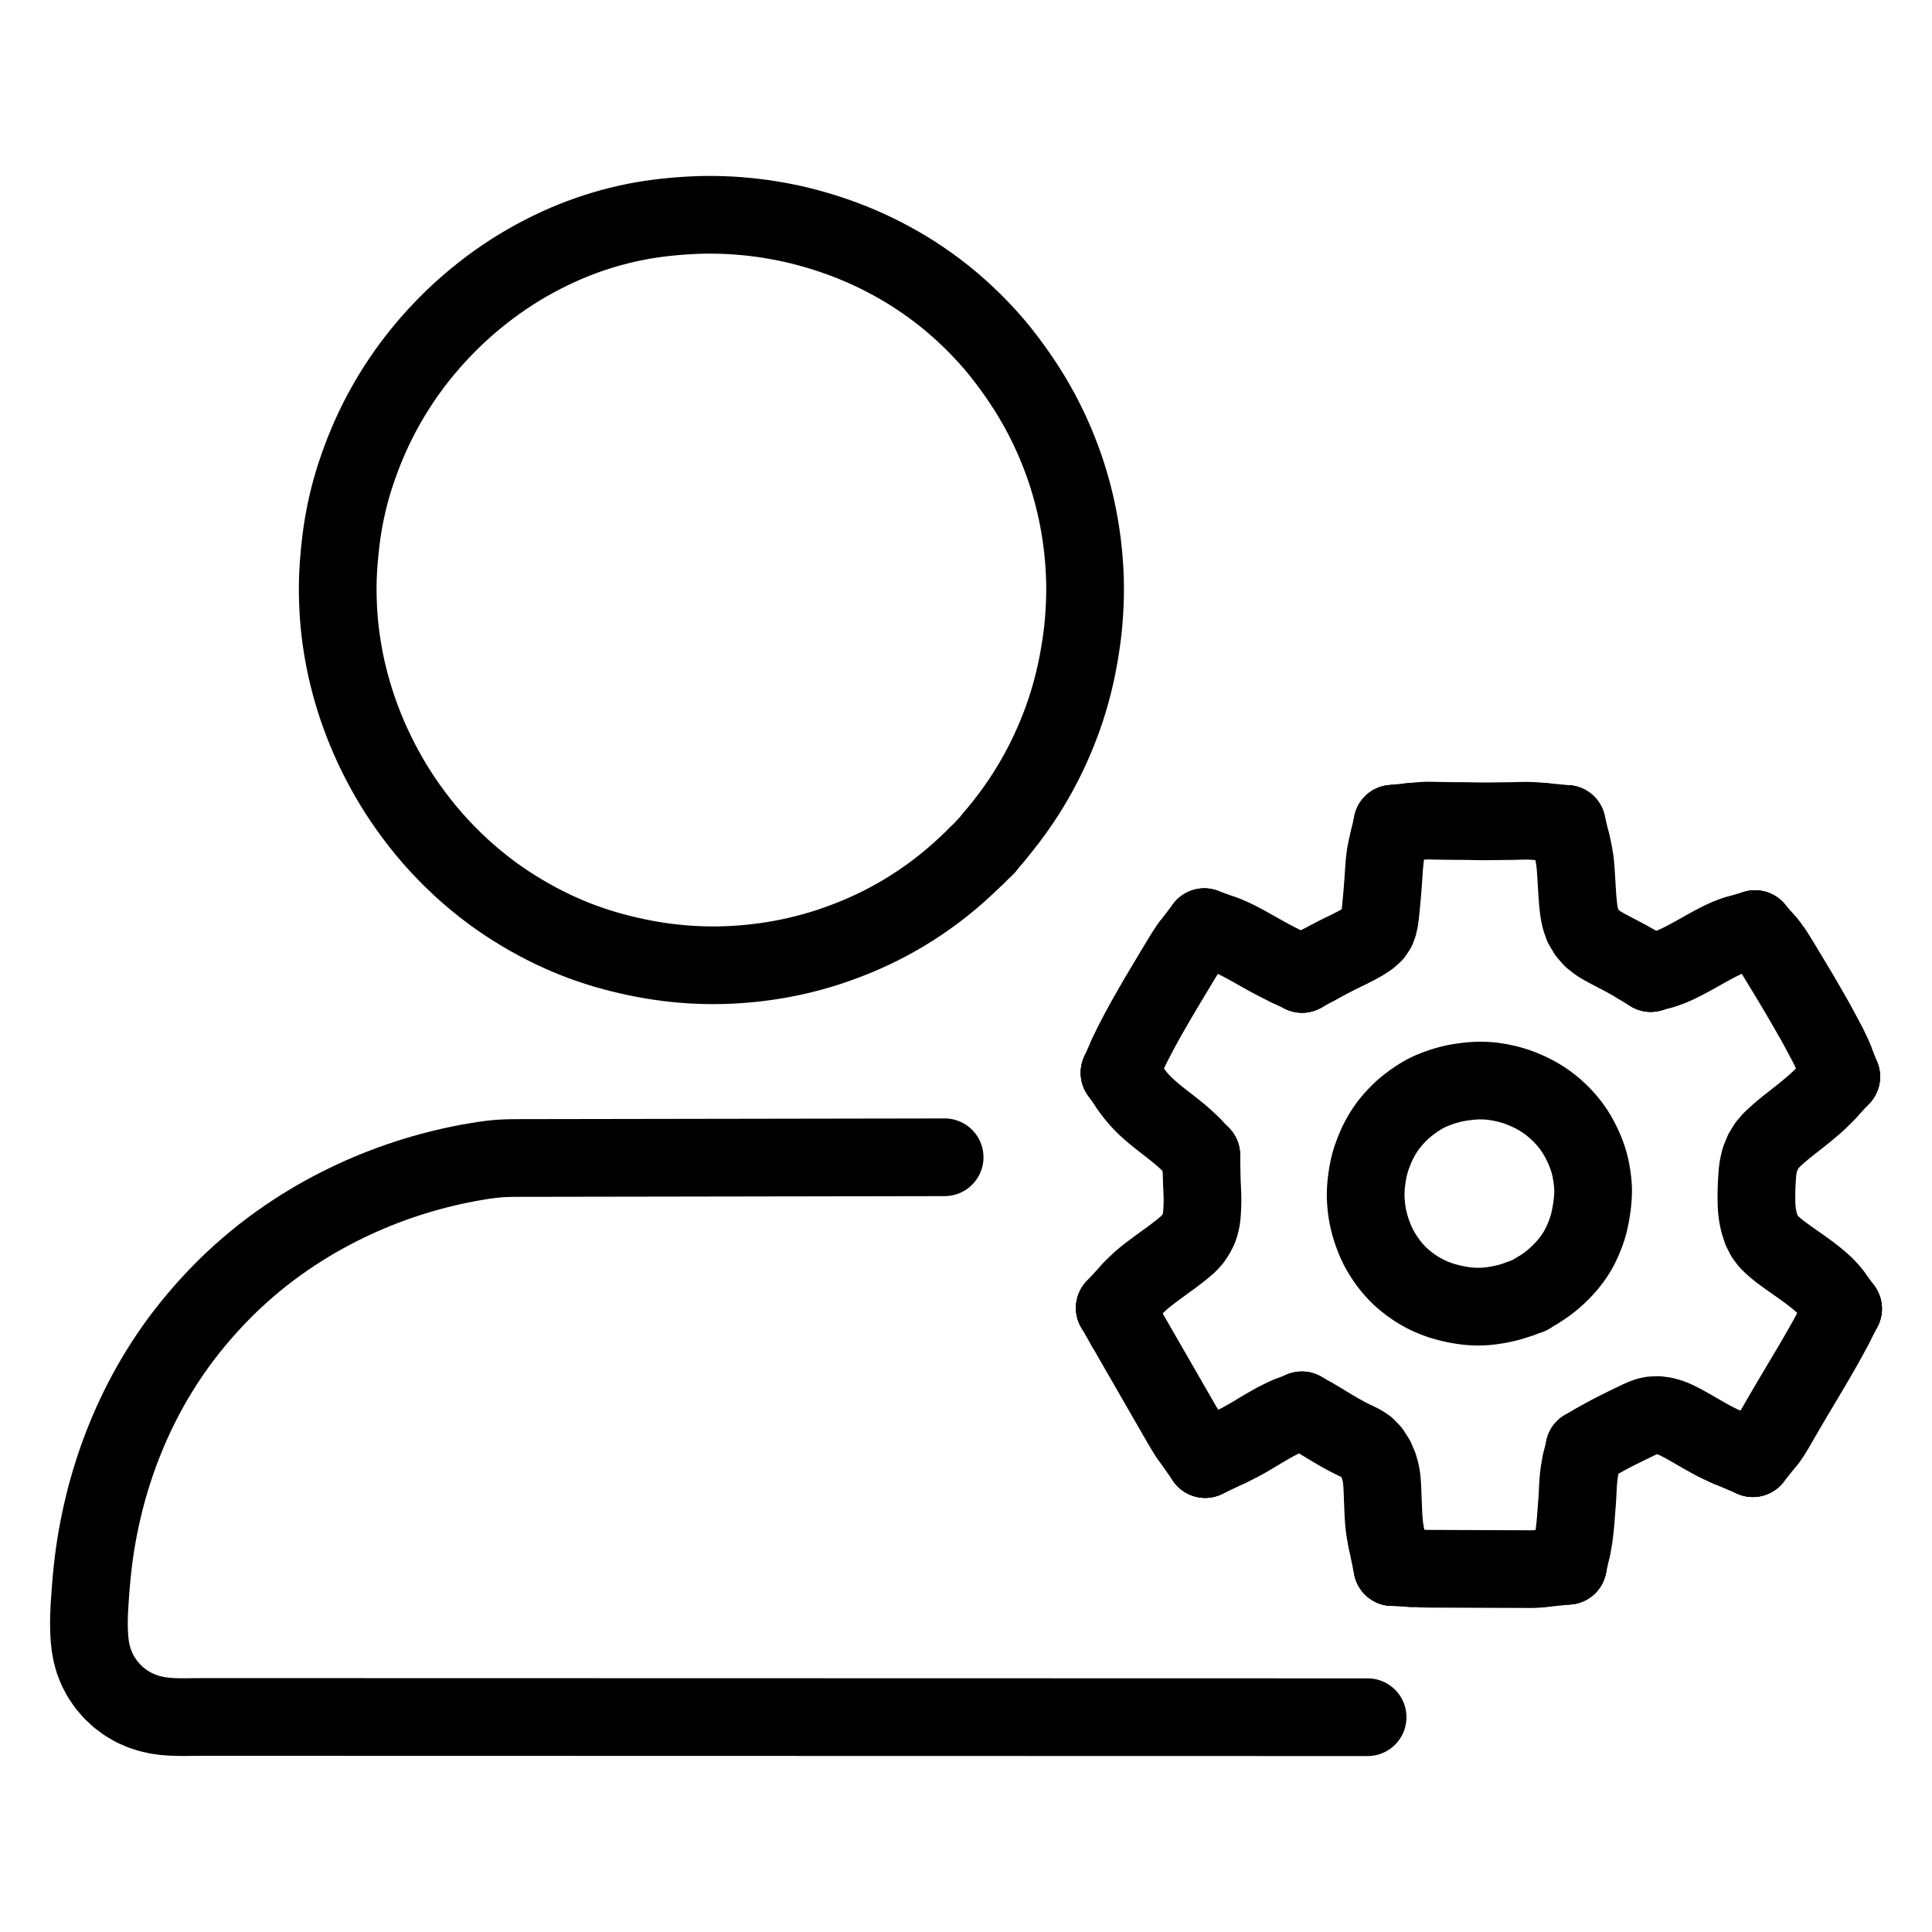 <svg xmlns="http://www.w3.org/2000/svg" viewBox="-47.5 -47.5 1119.0 1119.0" width="1024" height="1024"><g id="skeleton-paths" stroke-width="45.0">
    <path id="path-0-0" d="M518.389 447.862L515.686 450.519L512.428 453.603L507.878 457.776L503.365 461.700L498.903 465.351L494.464 468.788L489.919 472.106L485.392 475.249L480.831 478.234L476.369 481L471.901 483.613L467.462 486.067L462.974 488.408L458.421 490.636L453.914 492.714L449.442 494.646L445.074 496.422L440.704 498.097L436.262 499.699L431.807 501.201L427.346 502.588L422.948 503.846L418.554 505L414.119 506.072L409.659 507.048L405.182 507.927L400.747 508.701L396.290 509.381L391.874 509.965L387.433 510.458L383.050 510.865L378.641 511.177L374.238 511.407L369.810 511.533L365.383 511.575L360.955 511.522L356.544 511.383L352.123 511.152L347.715 510.822L343.257 510.399L338.821 509.883L334.378 509.279L329.986 508.588L325.582 507.799L321.174 506.918L316.750 505.944L312.341 504.899L307.920 503.760L303.481 502.526L299.033 501.169L294.600 499.710L290.201 498.147L285.852 496.493L281.482 494.712L277.131 492.822L272.674 490.765L268.223 488.577L263.738 486.242L259.307 483.795L254.937 481.253L250.548 478.574L246.163 475.756L241.776 472.794L237.380 469.638L232.933 466.257L228.415 462.637L223.905 458.813L219.499 454.870L215.112 450.715L210.796 446.382L206.593 441.948L202.655 437.542L198.964 433.189L195.458 428.826L192.051 424.369L188.824 419.932L185.742 415.473L182.835 411.026L180.038 406.524L177.393 402.045L174.903 397.575L172.584 393.196L170.350 388.730L168.260 384.327L166.252 379.856L164.409 375.508L162.667 371.138L161.039 366.790L159.493 362.385L158.038 357.951L156.686 353.482L155.425 348.983L154.268 344.499L153.212 340.057L152.284 335.669L151.452 331.299L150.711 326.885L150.058 322.505L149.496 318.116L149.032 313.779L148.667 309.340L148.395 304.895L148.214 300.437L148.113 296.091L148.102 291.786L148.196 287.487L148.385 283.142L148.677 278.741L149.044 274.304L149.482 269.872L149.986 265.446L150.561 261.073L151.242 256.718L152.017 252.358L152.906 247.951L153.887 243.562L154.970 239.182L156.169 234.788L157.483 230.359L158.920 225.918L160.452 221.510L162.055 217.167L163.755 212.807L165.549 208.482L167.513 204.018L169.570 199.615L171.777 195.149L174.083 190.760L176.513 186.381L179.111 181.953L181.822 177.567L184.767 173.053L187.796 168.641L191.030 164.191L194.349 159.851L197.924 155.427L201.652 151.042L205.661 146.572L209.850 142.151L214.151 137.836L218.521 133.686L222.914 129.742L227.410 125.914L231.893 122.287L236.302 118.903L240.655 115.726L245.020 112.719L249.447 109.816L253.855 107.074L258.254 104.490L262.575 102.081L267.011 99.746L271.479 97.523L276.050 95.368L280.539 93.390L284.926 91.569L289.271 89.892L293.589 88.334L297.924 86.879L302.245 85.539L306.611 84.293L311.080 83.127L315.580 82.066L320.028 81.116L324.385 80.293L328.718 79.574L333.092 78.955L337.490 78.422L341.859 77.980L346.246 77.609L350.525 77.321L354.379 77.111L357.633 76.986L360.389 76.923L363.405 76.904L366.984 76.933L371.178 77.034L375.609 77.225L380.053 77.514L384.519 77.896L388.957 78.368L393.409 78.930L397.816 79.580L402.199 80.317L406.585 81.139L410.977 82.059L415.356 83.067L419.786 84.196L424.201 85.419L428.697 86.759L433.073 88.155L437.454 89.649L441.766 91.222L446.257 92.977L450.737 94.843L455.249 96.841L459.629 98.901L464.022 101.091L468.417 103.408L472.835 105.865L477.190 108.423L481.544 111.124L485.968 114.043L490.454 117.156L494.973 120.474L499.401 123.904L503.715 127.451L507.925 131.103L512.016 134.847L516.099 138.784L520.167 142.905L524.130 147.144L527.932 151.433L531.510 155.738L535.050 160.242L538.430 164.786L541.692 169.375L544.681 173.768L547.495 178.103L550.198 182.473L552.780 186.916L555.238 191.360L557.516 195.742L559.658 200.077L561.729 204.544L563.687 209.022L565.562 213.585L567.281 218.035L568.889 222.485L570.375 226.900L571.755 231.345L573.035 235.776L574.207 240.193L575.282 244.598L576.260 249.023L577.146 253.466L577.937 257.891L578.633 262.313L579.236 266.721L579.749 271.141L580.173 275.578L580.514 279.996L580.762 284.422L580.918 288.836L580.975 293.264L580.935 297.685L580.803 302.128L580.580 306.562L580.278 311.016L579.887 315.417L579.402 319.836L578.816 324.227L578.147 328.675L577.397 333.114L576.569 337.574L575.649 342.011L574.639 346.440L573.521 350.890L572.299 355.353L570.969 359.825L569.545 364.269L568.019 368.681L566.366 373.131L564.596 377.588L562.675 382.147L560.676 386.623L558.529 391.147L556.331 395.519L553.969 399.951L551.513 404.312L548.859 408.777L546.065 413.229L543.049 417.777L539.872 422.303L536.450 426.929L532.941 431.411L530.328 434.669L528.151 437.260" stroke="black" stroke-width="45" fill="none" stroke-linecap="round" stroke-linejoin="round"/>
    <path id="path-extension-1" d="M518.389 447.862L523.295 443.039" stroke="black" stroke-width="45" fill="none" stroke-linecap="round" stroke-linejoin="round"/>
    <path id="path-extension-2" d="M528.151 437.260L523.295 443.039" stroke="black" stroke-width="45" fill="none" stroke-linecap="round" stroke-linejoin="round"/>
    <path id="path-connection-1" d="M523.295 443.039L523.295 443.039" stroke="black" stroke-width="45" fill="none" stroke-linecap="round" stroke-linejoin="round"/>
  </g>
<g id="skeleton-paths" stroke-width="45.0">
    <path id="path-0-0" d="M769.466 428.535L770.909 428.386L772.666 428.244L774.758 428.022L777.009 427.872L778.980 427.796L781.264 427.807L783.176 427.846L785.442 427.893L787.476 427.927L789.945 427.966L792.121 427.991L794.539 428.018L796.631 428.030L798.976 428.040L801.059 428.051L803.403 428.081L805.486 428.124L807.831 428.170L809.914 428.201L812.258 428.213L814.341 428.207L816.686 428.184L818.769 428.154L821.126 428.120L823.171 428.097L825.540 428.073L827.580 428.050L830.004 428L832.053 427.952L834.435 427.899L836.450 427.881L838.854 427.917L841.398 428.055L843.608 428.203L845.767 428.409" stroke="black" stroke-width="45" fill="none" stroke-linecap="round" stroke-linejoin="round"/>
    <path id="path-1-0" d="M862.629 440.831L863.357 443.828L863.939 446.700L864.570 450.340L864.884 452.873L865.089 455.279L865.232 457.262L865.391 459.663L865.519 461.765L865.661 464.157L865.786 466.240L865.932 468.632L866.069 470.733L866.242 473.131L866.404 475.116L866.650 477.423L866.891 479.453L867.312 482.068L868.015 485.074L869.324 488.745L871.697 492.709L874.534 495.982L878.019 498.733L880.796 500.431L883.763 502.066L886.109 503.300L888.817 504.705L891.429 506.065L894.298 507.592L897.239 509.238L899.236 510.381L901.057 511.486" stroke="black" stroke-width="45" fill="none" stroke-linecap="round" stroke-linejoin="round"/>
    <path id="path-2-0" d="M914.651 514.385L916.196 513.953L917.790 513.416L920.240 512.525L922.433 511.583L924.782 510.499L926.963 509.408L929.391 508.144L931.641 506.942L934.136 505.574L936.749 504.122L939.578 502.529L942.520 500.881L945.228 499.410L948.074 497.925L950.787 496.612L953.324 495.478L955.686 494.584L957.187 494.075L958.580 493.670" stroke="black" stroke-width="45" fill="none" stroke-linecap="round" stroke-linejoin="round"/>
    <path id="path-3-0" d="M975.773 498.414L976.937 499.751L978.323 501.634L979.957 503.954L981.524 506.428L982.862 508.621L984.394 511.139L986 513.786L987.808 516.776L989.560 519.683L991.105 522.255L992.606 524.764L994.089 527.263L995.723 530.040L997.429 532.973L999.155 535.950L1000.925 539.030L1002.561 541.882L1003.961 544.370L1005.221 546.651L1006.353 548.750L1007.611 551.106L1008.802 553.341L1010.134 555.852L1011.494 558.425L1013.026 561.615L1014.151 564.012L1015.092 566.395" stroke="black" stroke-width="45" fill="none" stroke-linecap="round" stroke-linejoin="round"/>
    <path id="path-4-0" d="M1010.872 584.865L1009.847 585.978L1008.335 587.517L1006.322 589.495L1003.854 591.758L1001.248 594.003L998.321 596.440L995.369 598.810L992.721 600.900L990.052 602.987L987.731 604.817L985.163 606.924L982.916 608.833L980.490 611.012L978.225 613.175L975.761 616.111L973.566 619.724L971.798 624.129L970.830 628.260L970.369 631.869L970.208 634.486L970.051 636.948L969.943 638.996L969.853 641.354L969.811 643.400L969.796 645.765L969.819 647.825L969.888 650.288L970.023 652.869L970.475 656.554L971.351 660.682L972.780 665.035L974.602 668.575L976.638 671.316L978.917 673.607L981.094 675.500L983.459 677.405L985.658 679.042L988.215 680.895L990.617 682.595L993.255 684.445L995.528 686.042L997.975 687.791L1000.193 689.419L1002.743 691.370L1005.059 693.228L1007.519 695.325L1009.579 697.216L1011.669 699.435L1012.979 700.943L1014.193 702.601" stroke="black" stroke-width="45" fill="none" stroke-linecap="round" stroke-linejoin="round"/>
    <path id="path-5-0" d="M976.020 786.759L977.067 785.456L978.341 783.537L980.170 780.625L982.316 776.933L984.655 772.872L986.952 768.917L988.945 765.516L990.507 762.868L991.982 760.383L993.263 758.236L994.721 755.788L996.157 753.384L997.825 750.576L999.473 747.800L1000.982 745.244L1002.447 742.756L1003.711 740.597L1005.145 738.135L1006.539 735.708L1008.163 732.875L1009.757 730.047L1011.214 727.449L1012.552 724.973L1013.691 722.820L1014.538 721.173L1015.154 719.974" stroke="black" stroke-width="45" fill="none" stroke-linecap="round" stroke-linejoin="round"/>
    <path id="path-6-0" d="M876.001 788.135L877.358 787.351L879.174 786.299L881.599 784.935L884.375 783.423L887.224 781.942L890.702 780.192L894.477 778.321L898.333 776.455L901.704 774.836L904.344 773.660L906.897 772.737L909.469 772.219L912.784 772.092L916.003 772.502L919.352 773.379L921.989 774.383L924.658 775.649L927.276 777.005L930.113 778.578L932.970 780.184L935.368 781.580L937.895 783.040L940.379 784.460L943.242 786.053L946.169 787.605L949.204 789.083L951.505 790.152L953.621 791.050" stroke="black" stroke-width="45" fill="none" stroke-linecap="round" stroke-linejoin="round"/>
    <path id="path-7-0" d="M862.842 849.257L863.265 847.363L863.617 845.531L864.061 842.785L864.349 840.630L864.629 838.146L864.850 836.070L865.074 833.645L865.236 831.643L865.403 829.328L865.559 827.250L865.740 824.876L865.916 822.777L866.077 820.385L866.196 818.280L866.304 815.900L866.402 813.885L866.549 811.567L866.702 809.555L866.943 807.276L867.180 805.240L867.625 802.720L867.911 800.973L868.367 799.080" stroke="black" stroke-width="45" fill="none" stroke-linecap="round" stroke-linejoin="round"/>
    <path id="path-8-0" d="M769.666 860.731L771.371 860.827L773.012 860.846L775.368 860.979L777.378 861.036L779.706 861.106L781.817 861.116L784.218 861.126L786.300 861.133L788.645 861.142L790.728 861.150L793.073 861.159L795.156 861.166L797.500 861.175L799.583 861.183L801.928 861.192L804.011 861.200L806.355 861.208L808.438 861.216L810.783 861.225L812.866 861.233L815.210 861.241L817.293 861.249L819.638 861.258L821.721 861.266L824.065 861.274L826.148 861.282L828.493 861.291L830.576 861.299L832.920 861.307L835.003 861.315L837.407 861.324L839.526 861.330L841.863 861.247L843.870 861.108L845.442 860.906L846.670 860.780" stroke="black" stroke-width="45" fill="none" stroke-linecap="round" stroke-linejoin="round"/>
    <path id="path-9-0" d="M712.598 772.786L713.999 773.574L715.505 774.447L717.889 775.868L720.515 777.463L723.873 779.502L727.795 781.810L731.873 784.068L735.625 786.010L738.636 787.422L741.368 788.801L743.983 790.561L746.755 793.428L749.261 797.350L751.088 801.593L752.194 805.513L752.681 808.366L752.953 810.959L753.079 813.008L753.193 815.401L753.275 817.467L753.367 819.835L753.449 821.918L753.539 824.262L753.623 826.345L753.730 828.690L753.840 830.773L754 833.111L754.171 835.137L754.446 837.378L754.704 839.213L755.136 841.547L755.390 842.983L755.784 844.887" stroke="black" stroke-width="45" fill="none" stroke-linecap="round" stroke-linejoin="round"/>
    <path id="path-10-0" d="M664.412 790.991L666.310 790.093L668.469 789.008L671.075 787.663L673.596 786.279L675.809 785.013L678.203 783.611L680.382 782.309L682.809 780.850L685.367 779.329L688.496 777.527L691.734 775.739L695.127 774.048L697.302 773.028L699.354 772.216" stroke="black" stroke-width="45" fill="none" stroke-linecap="round" stroke-linejoin="round"/>
    <path id="path-11-0" d="M604.454 721.028L605.370 722.624L606.544 724.671L608.165 727.494L609.586 729.967L611.032 732.483L612.419 734.890L614.048 737.722L615.660 740.520L617.140 743.095L618.604 745.637L620.074 748.184L621.692 750.990L623.295 753.776L624.719 756.258L626.121 758.699L627.387 760.897L628.823 763.386L630.294 765.933L631.903 768.727L633.582 771.650L635.332 774.697L637.187 777.921L639.088 781.053L640.379 783.142L641.508 784.747" stroke="black" stroke-width="45" fill="none" stroke-linecap="round" stroke-linejoin="round"/>
    <path id="path-12-0" d="M607.318 700.113L608.921 698.370L610.777 696.557L613.002 694.438L615.309 692.483L617.444 690.776L620.049 688.785L622.747 686.778L625.824 684.537L628.888 682.311L631.651 680.293L634.246 678.321L636.498 676.559L638.876 674.599L641.013 672.730L643.216 670.284L645.066 667.541L646.746 664.272L647.794 661.091L648.448 657.886L648.726 654.637L648.886 651.470L648.965 648.763L648.963 646.293L648.911 644.210L648.817 641.865L648.714 639.782L648.610 637.411L648.541 635.336L648.485 632.812L648.460 631.229L648.420 629.354" stroke="black" stroke-width="45" fill="none" stroke-linecap="round" stroke-linejoin="round"/>
    <path id="path-13-0" d="M606.746 582.273L608.064 584.181L609.742 586.363L611.842 588.933L614.147 591.421L616.261 593.481L618.718 595.712L620.970 597.626L623.556 599.730L625.886 601.566L628.523 603.618L630.865 605.442L633.504 607.536L635.835 609.446L638.367 611.624L640.480 613.578L642.082 615.118L643.152 616.230" stroke="black" stroke-width="45" fill="none" stroke-linecap="round" stroke-linejoin="round"/>
    <path id="path-14-0" d="M605.180 564.247L605.898 562.625L606.649 561.034L607.826 558.605L608.901 556.475L610.101 554.142L611.102 552.215L612.342 549.884L613.409 547.897L614.731 545.476L615.776 543.580L617.059 541.299L618.199 539.291L619.643 536.775L620.899 534.581L622.282 532.193L623.370 530.324L624.667 528.133L625.827 526.183L627.260 523.784L628.562 521.606L629.997 519.204L631.302 517.028L632.793 514.529L634.450 511.788L636.332 508.649L638.259 505.509L639.964 502.846L641.153 501.075L642.029 499.935" stroke="black" stroke-width="45" fill="none" stroke-linecap="round" stroke-linejoin="round"/>
    <path id="path-15-0" d="M661.328 493.605L663.112 494.249L664.797 494.960L667.397 496.134L669.970 497.433L672.812 498.929L675.645 500.470L678.172 501.880L680.687 503.297L682.854 504.530L685.349 505.922L687.866 507.309L691.127 509.035L694.440 510.727L696.987 511.996L698.747 512.831" stroke="black" stroke-width="45" fill="none" stroke-linecap="round" stroke-linejoin="round"/>
    <path id="path-16-0" d="M715.355 511.836L717.234 510.815L719.342 509.692L722.341 508.095L725.281 506.571L727.805 505.292L730.582 503.931L733.535 502.500L737.501 500.480L741.579 498.255L745.464 495.705L748.136 493.333L749.905 490.705L750.840 488.218L751.487 485.317L751.897 482.330L752.249 479.024L752.550 475.890L752.792 473.372L753.001 471L753.170 468.964L753.363 466.488L753.535 464.277L753.708 461.831L753.847 459.758L754.002 457.357L754.188 454.868L754.422 451.984L754.735 449.226L755.057 446.902L755.524 444.682L756.008 442.451L756.467 440.599L756.817 439.066" stroke="black" stroke-width="45" fill="none" stroke-linecap="round" stroke-linejoin="round"/>
    <path id="path-extension-1" d="M769.466 428.535L758.971 429.620" stroke="black" stroke-width="45" fill="none" stroke-linecap="round" stroke-linejoin="round"/>
    <path id="path-extension-2" d="M845.767 428.409L859.938 429.760" stroke="black" stroke-width="45" fill="none" stroke-linecap="round" stroke-linejoin="round"/>
    <path id="path-extension-3" d="M862.629 440.831L859.938 429.760" stroke="black" stroke-width="45" fill="none" stroke-linecap="round" stroke-linejoin="round"/>
    <path id="path-extension-4" d="M901.057 511.486L908.618 516.073" stroke="black" stroke-width="45" fill="none" stroke-linecap="round" stroke-linejoin="round"/>
    <path id="path-extension-5" d="M914.651 514.385L908.618 516.073" stroke="black" stroke-width="45" fill="none" stroke-linecap="round" stroke-linejoin="round"/>
    <path id="path-extension-6" d="M958.580 493.670L969 490.638" stroke="black" stroke-width="45" fill="none" stroke-linecap="round" stroke-linejoin="round"/>
    <path id="path-extension-7" d="M975.773 498.414L969 490.638" stroke="black" stroke-width="45" fill="none" stroke-linecap="round" stroke-linejoin="round"/>
    <path id="path-extension-8" d="M1015.092 566.395L1018.930 576.115" stroke="black" stroke-width="45" fill="none" stroke-linecap="round" stroke-linejoin="round"/>
    <path id="path-extension-9" d="M1010.872 584.865L1018.930 576.115" stroke="black" stroke-width="45" fill="none" stroke-linecap="round" stroke-linejoin="round"/>
    <path id="path-extension-10" d="M1014.193 702.601L1020 710.531" stroke="black" stroke-width="45" fill="none" stroke-linecap="round" stroke-linejoin="round"/>
    <path id="path-extension-11" d="M976.020 786.759L967.753 797.051" stroke="black" stroke-width="45" fill="none" stroke-linecap="round" stroke-linejoin="round"/>
    <path id="path-extension-12" d="M1015.154 719.974L1020 710.531" stroke="black" stroke-width="45" fill="none" stroke-linecap="round" stroke-linejoin="round"/>
    <path id="path-extension-13" d="M876.001 788.135L870.196 791.490" stroke="black" stroke-width="45" fill="none" stroke-linecap="round" stroke-linejoin="round"/>
    <path id="path-extension-14" d="M953.621 791.050L967.753 797.051" stroke="black" stroke-width="45" fill="none" stroke-linecap="round" stroke-linejoin="round"/>
    <path id="path-extension-15" d="M862.842 849.257L860.584 859.359" stroke="black" stroke-width="45" fill="none" stroke-linecap="round" stroke-linejoin="round"/>
    <path id="path-extension-16" d="M868.367 799.080L870.196 791.490" stroke="black" stroke-width="45" fill="none" stroke-linecap="round" stroke-linejoin="round"/>
    <path id="path-extension-17" d="M769.666 860.731L758.940 860.128" stroke="black" stroke-width="45" fill="none" stroke-linecap="round" stroke-linejoin="round"/>
    <path id="path-extension-18" d="M846.670 860.780L860.584 859.359" stroke="black" stroke-width="45" fill="none" stroke-linecap="round" stroke-linejoin="round"/>
    <path id="path-extension-19" d="M712.598 772.786L706.532 769.376" stroke="black" stroke-width="45" fill="none" stroke-linecap="round" stroke-linejoin="round"/>
    <path id="path-extension-20" d="M755.784 844.887L758.940 860.128" stroke="black" stroke-width="45" fill="none" stroke-linecap="round" stroke-linejoin="round"/>
    <path id="path-extension-21" d="M664.412 790.991L650.526 797.562" stroke="black" stroke-width="45" fill="none" stroke-linecap="round" stroke-linejoin="round"/>
    <path id="path-extension-22" d="M699.354 772.216L706.532 769.376" stroke="black" stroke-width="45" fill="none" stroke-linecap="round" stroke-linejoin="round"/>
    <path id="path-extension-23" d="M604.454 721.028L598.164 710.069" stroke="black" stroke-width="45" fill="none" stroke-linecap="round" stroke-linejoin="round"/>
    <path id="path-extension-24" d="M641.508 784.747L650.526 797.562" stroke="black" stroke-width="45" fill="none" stroke-linecap="round" stroke-linejoin="round"/>
    <path id="path-extension-25" d="M607.318 700.113L598.164 710.069" stroke="black" stroke-width="45" fill="none" stroke-linecap="round" stroke-linejoin="round"/>
    <path id="path-extension-26" d="M648.420 629.354L648.253 621.531" stroke="black" stroke-width="45" fill="none" stroke-linecap="round" stroke-linejoin="round"/>
    <path id="path-extension-27" d="M606.746 582.273L600.927 573.853" stroke="black" stroke-width="45" fill="none" stroke-linecap="round" stroke-linejoin="round"/>
    <path id="path-extension-28" d="M643.152 616.230L648.253 621.531" stroke="black" stroke-width="45" fill="none" stroke-linecap="round" stroke-linejoin="round"/>
    <path id="path-extension-29" d="M605.180 564.247L600.927 573.853" stroke="black" stroke-width="45" fill="none" stroke-linecap="round" stroke-linejoin="round"/>
    <path id="path-extension-30" d="M642.029 499.935L650.024 489.526" stroke="black" stroke-width="45" fill="none" stroke-linecap="round" stroke-linejoin="round"/>
    <path id="path-extension-31" d="M661.328 493.605L650.024 489.526" stroke="black" stroke-width="45" fill="none" stroke-linecap="round" stroke-linejoin="round"/>
    <path id="path-extension-32" d="M698.747 512.831L706.635 516.577" stroke="black" stroke-width="45" fill="none" stroke-linecap="round" stroke-linejoin="round"/>
    <path id="path-extension-33" d="M715.355 511.836L706.635 516.577" stroke="black" stroke-width="45" fill="none" stroke-linecap="round" stroke-linejoin="round"/>
    <path id="path-extension-34" d="M756.817 439.066L758.971 429.620" stroke="black" stroke-width="45" fill="none" stroke-linecap="round" stroke-linejoin="round"/>
    <path id="path-connection-1" d="M758.971 429.620L758.971 429.620" stroke="black" stroke-width="45" fill="none" stroke-linecap="round" stroke-linejoin="round"/>
    <path id="path-connection-2" d="M859.938 429.760L859.938 429.760" stroke="black" stroke-width="45" fill="none" stroke-linecap="round" stroke-linejoin="round"/>
    <path id="path-connection-3" d="M908.618 516.073L908.618 516.073" stroke="black" stroke-width="45" fill="none" stroke-linecap="round" stroke-linejoin="round"/>
    <path id="path-connection-4" d="M969 490.638L969 490.638" stroke="black" stroke-width="45" fill="none" stroke-linecap="round" stroke-linejoin="round"/>
    <path id="path-connection-5" d="M1018.930 576.115L1018.930 576.115" stroke="black" stroke-width="45" fill="none" stroke-linecap="round" stroke-linejoin="round"/>
    <path id="path-connection-6" d="M1020 710.531L1020 710.531" stroke="black" stroke-width="45" fill="none" stroke-linecap="round" stroke-linejoin="round"/>
    <path id="path-connection-7" d="M967.753 797.051L967.753 797.051" stroke="black" stroke-width="45" fill="none" stroke-linecap="round" stroke-linejoin="round"/>
    <path id="path-connection-8" d="M870.196 791.490L870.196 791.490" stroke="black" stroke-width="45" fill="none" stroke-linecap="round" stroke-linejoin="round"/>
    <path id="path-connection-9" d="M860.584 859.359L860.584 859.359" stroke="black" stroke-width="45" fill="none" stroke-linecap="round" stroke-linejoin="round"/>
    <path id="path-connection-10" d="M758.940 860.128L758.940 860.128" stroke="black" stroke-width="45" fill="none" stroke-linecap="round" stroke-linejoin="round"/>
    <path id="path-connection-11" d="M706.532 769.376L706.532 769.376" stroke="black" stroke-width="45" fill="none" stroke-linecap="round" stroke-linejoin="round"/>
    <path id="path-connection-12" d="M650.526 797.562L650.526 797.562" stroke="black" stroke-width="45" fill="none" stroke-linecap="round" stroke-linejoin="round"/>
    <path id="path-connection-13" d="M598.164 710.069L598.164 710.069" stroke="black" stroke-width="45" fill="none" stroke-linecap="round" stroke-linejoin="round"/>
    <path id="path-connection-14" d="M648.253 621.531L648.253 621.531" stroke="black" stroke-width="45" fill="none" stroke-linecap="round" stroke-linejoin="round"/>
    <path id="path-connection-15" d="M600.927 573.853L600.927 573.853" stroke="black" stroke-width="45" fill="none" stroke-linecap="round" stroke-linejoin="round"/>
    <path id="path-connection-16" d="M650.024 489.526L650.024 489.526" stroke="black" stroke-width="45" fill="none" stroke-linecap="round" stroke-linejoin="round"/>
    <path id="path-connection-17" d="M706.635 516.577L706.635 516.577" stroke="black" stroke-width="45" fill="none" stroke-linecap="round" stroke-linejoin="round"/>
  </g>
<g id="skeleton-paths" stroke-width="45.0">
    <path id="path-0-0" d="M833.372 704.549L831.577 705.215L829.932 705.741L827.372 706.561L824.915 707.183L822.125 707.824L819.309 708.340L816.850 708.730L814.387 709.021L812.297 709.186L809.914 709.290L807.831 709.298L805.445 709.209L803.352 709.062L800.881 708.793L798.395 708.415L795.535 707.895L792.621 707.255L789.787 706.516L786.882 705.645L783.936 704.590L780.943 703.353L777.964 701.938L774.996 700.299L771.985 698.434L768.928 696.288L766.067 694.032L763.676 691.935L761.603 689.887L759.886 688.028L758.054 685.869L756.390 683.709L754.650 681.229L753.198 678.969L751.821 676.655L750.715 674.599L749.610 672.266L748.657 670.007L747.723 667.576L747.010 665.548L746.351 663.507L745.806 661.605L745.233 659.362L744.755 657.182L744.329 654.766L744.042 652.737L743.794 650.500L743.634 648.606L743.514 646.303L743.483 644.242L743.546 641.864L743.669 639.828L743.887 637.447L744.202 635.001L744.632 632.158L745.197 629.247L745.897 626.356L746.873 623.164L748.030 619.960L749.333 616.769L750.551 614.151L751.841 611.674L753.094 609.484L754.549 607.150L755.978 605.072L757.685 602.855L759.399 600.817L761.410 598.626L763.293 596.704L765.506 594.641L767.943 592.635L770.846 590.455L773.760 588.485L776.305 586.899L778.705 585.577L781.275 584.373L784.608 583.027L788.250 581.766L791.820 580.720L794.732 580.019L797.287 579.539L799.538 579.189L801.894 578.878L804.036 578.638L806.355 578.453L808.438 578.358L810.783 578.347L812.866 578.412L815.255 578.576L817.343 578.792L819.638 579.132L821.515 579.462L823.709 579.942L825.684 580.379L828.203 581.066L830.739 581.859L833.745 582.965L836.684 584.199L839.382 585.445L841.913 586.762L844.127 588.029L846.472 589.507L848.576 590.960L850.883 592.712L853.013 594.473L855.395 596.638L857.484 598.731L859.654 601.110L861.413 603.241L863.163 605.548L864.606 607.662L866.111 610.095L867.534 612.678L868.984 615.584L870.292 618.482L871.316 621.050L872.186 623.515L872.826 625.656L873.471 628.117L873.979 630.599L874.476 633.455L874.847 636.295L875.103 638.822L875.222 641.258L875.217 643.346L875.117 645.755L874.931 647.911L874.661 650.454L874.296 652.977L873.850 655.815L873.276 658.614L872.717 661.105L871.950 663.719L871.068 666.377L869.875 669.449L868.549 672.469L867.203 675.174L865.756 677.702L864.348 679.903L862.636 682.292L860.921 684.480L858.892 686.836L856.996 688.854L854.885 690.917L852.931 692.690L850.757 694.526L848.716 696.120L846.297 697.801L844.621 698.905L842.787 700.012" stroke="black" stroke-width="45" fill="none" stroke-linecap="round" stroke-linejoin="round"/>
    <path id="path-extension-1" d="M833.372 704.549L838.291 702.725" stroke="black" stroke-width="45" fill="none" stroke-linecap="round" stroke-linejoin="round"/>
    <path id="path-extension-2" d="M842.787 700.012L838.291 702.725" stroke="black" stroke-width="45" fill="none" stroke-linecap="round" stroke-linejoin="round"/>
    <path id="path-connection-1" d="M838.291 702.725L838.291 702.725" stroke="black" stroke-width="45" fill="none" stroke-linecap="round" stroke-linejoin="round"/>
  </g>
<g id="skeleton-paths" stroke-width="45.0">
    <path id="path-0-0" d="M499.626 622.780L496.946 622.793L493.781 622.802L489.353 622.813L484.926 622.821L480.498 622.828L476.071 622.835L471.643 622.842L467.216 622.849L462.788 622.857L458.361 622.864L453.933 622.871L449.506 622.878L445.078 622.886L440.651 622.893L436.223 622.900L431.795 622.907L427.368 622.914L422.940 622.922L418.513 622.929L414.085 622.936L409.658 622.943L405.230 622.951L400.803 622.958L396.375 622.965L391.948 622.972L387.520 622.979L383.093 622.987L378.665 622.994L374.238 623.001L369.810 623.008L365.383 623.016L360.955 623.023L356.528 623.030L352.100 623.037L347.673 623.044L343.245 623.052L338.818 623.059L334.390 623.066L329.963 623.073L325.535 623.081L321.108 623.088L316.680 623.095L312.252 623.102L307.825 623.109L303.397 623.117L298.970 623.124L294.542 623.131L290.115 623.138L285.687 623.146L281.260 623.153L276.832 623.160L272.405 623.167L267.977 623.174L263.550 623.182L259.122 623.189L254.695 623.196L250.267 623.209L245.871 623.302L241.478 623.525L237.120 623.961L232.718 624.543L228.303 625.257L223.855 626.040L219.403 626.904L214.966 627.840L210.539 628.852L206.136 629.934L201.760 631.080L197.382 632.301L192.980 633.603L188.555 635L184.144 636.471L179.699 638.046L175.249 639.702L170.740 641.467L166.265 643.309L161.816 645.233L157.385 647.244L153.073 649.291L148.791 651.412L144.533 653.615L140.121 656.004L135.669 658.518L131.228 661.145L126.930 663.792L122.558 666.610L118.129 669.588L113.558 672.800L109.127 676.049L104.746 679.415L100.405 682.908L95.904 686.705L91.407 690.667L86.976 694.759L82.828 698.775L78.768 702.904L74.825 707.107L70.869 711.495L67.006 715.973L63.313 720.418L59.776 724.888L56.471 729.248L53.259 733.721L50.224 738.137L47.264 742.651L44.511 747.028L41.863 751.434L39.365 755.791L36.978 760.145L34.668 764.567L32.482 768.945L30.330 773.468L28.316 777.899L26.365 782.411L24.595 786.725L23.039 790.678L21.755 794.108L20.639 797.182L19.485 800.523L18.201 804.387L16.837 808.714L15.509 813.175L14.283 817.578L13.150 821.931L12.091 826.266L11.094 830.640L10.164 835.017L9.292 839.465L8.494 843.905L7.764 848.372L7.120 852.774L6.552 857.138L6.046 861.535L5.603 865.951L5.211 870.415L4.864 874.853L4.544 879.294L4.267 883.718L4.073 888.099L4 892.453L4.061 896.794L4.293 901.167L4.753 905.617L5.568 910.109L6.836 914.651L8.626 919.180L10.993 923.677L13.913 928.003L17.362 932.040L21.255 935.684L25.457 938.823L29.928 941.441L34.447 943.458L39.065 944.971L43.576 945.983L48.089 946.613L52.512 946.931L56.943 947.034L61.360 947.023L65.787 946.977L70.215 946.949L74.642 946.943L79.070 946.944L83.497 946.945L87.925 946.946L92.352 946.947L96.780 946.948L101.207 946.949L105.635 946.950L110.063 946.951L114.490 946.953L118.918 946.954L123.345 946.955L127.773 946.956L132.200 946.957L136.628 946.958L141.055 946.959L145.483 946.960L149.910 946.961L154.338 946.962L158.765 946.963L163.193 946.964L167.620 946.965L172.048 946.966L176.475 946.967L180.903 946.968L185.330 946.969L189.758 946.970L194.185 946.971L198.613 946.972L203.040 946.973L207.468 946.974L211.895 946.975L216.323 946.976L220.750 946.977L225.178 946.978L229.605 946.979L234.033 946.980L238.461 946.981L242.888 946.982L247.316 946.983L251.743 946.984L256.171 946.985L260.598 946.986L265.026 946.987L269.453 946.988L273.881 946.989L278.308 946.990L282.736 946.991L287.163 946.992L291.591 946.993L296.018 946.994L300.446 946.995L304.873 946.996L309.301 946.997L313.728 946.998L318.156 946.999L322.583 947L327.011 947L331.438 947.002L335.866 947.003L340.293 947.004L344.721 947.005L349.148 947.006L353.576 947.007L358.004 947.008L362.431 947.009L366.859 947.010L371.286 947.011L375.714 947.012L380.141 947.013L384.569 947.014L388.996 947.015L393.424 947.016L397.851 947.017L402.279 947.018L406.706 947.019L411.134 947.020L415.561 947.021L419.989 947.022L424.416 947.023L428.844 947.024L433.271 947.025L437.699 947.026L442.126 947.027L446.554 947.028L450.981 947.029L455.409 947.030L459.836 947.031L464.264 947.032L468.691 947.033L473.119 947.034L477.546 947.035L481.974 947.036L486.402 947.037L490.829 947.038L495.257 947.039L499.684 947.040L504.112 947.041L508.539 947.042L512.967 947.043L517.394 947.044L521.822 947.045L526.249 947.046L530.677 947.047L535.104 947.048L539.532 947.049L543.959 947.050L548.387 947.051L552.814 947.052L557.242 947.053L561.669 947.054L566.097 947.055L570.524 947.056L574.952 947.057L579.379 947.058L583.807 947.059L588.234 947.060L592.662 947.061L597.089 947.062L601.517 947.063L605.945 947.064L610.372 947.065L614.800 947.066L619.227 947.067L623.655 947.068L628.082 947.069L632.510 947.070L636.937 947.071L641.365 947.072L645.792 947.073L650.220 947.074L654.647 947.075L659.075 947.076L663.502 947.077L667.930 947.078L672.357 947.079L676.785 947.080L681.212 947.081L685.640 947.082L690.067 947.083L694.495 947.084L698.922 947.085L703.350 947.087L707.777 947.088L712.205 947.089L716.632 947.090L721.060 947.091L725.487 947.092L729.915 947.093L734.343 947.094L738.770 947.095L741.935 947.095L744.615 947.096" stroke="black" stroke-width="45" fill="none" stroke-linecap="round" stroke-linejoin="round"/>
  </g>
</svg>